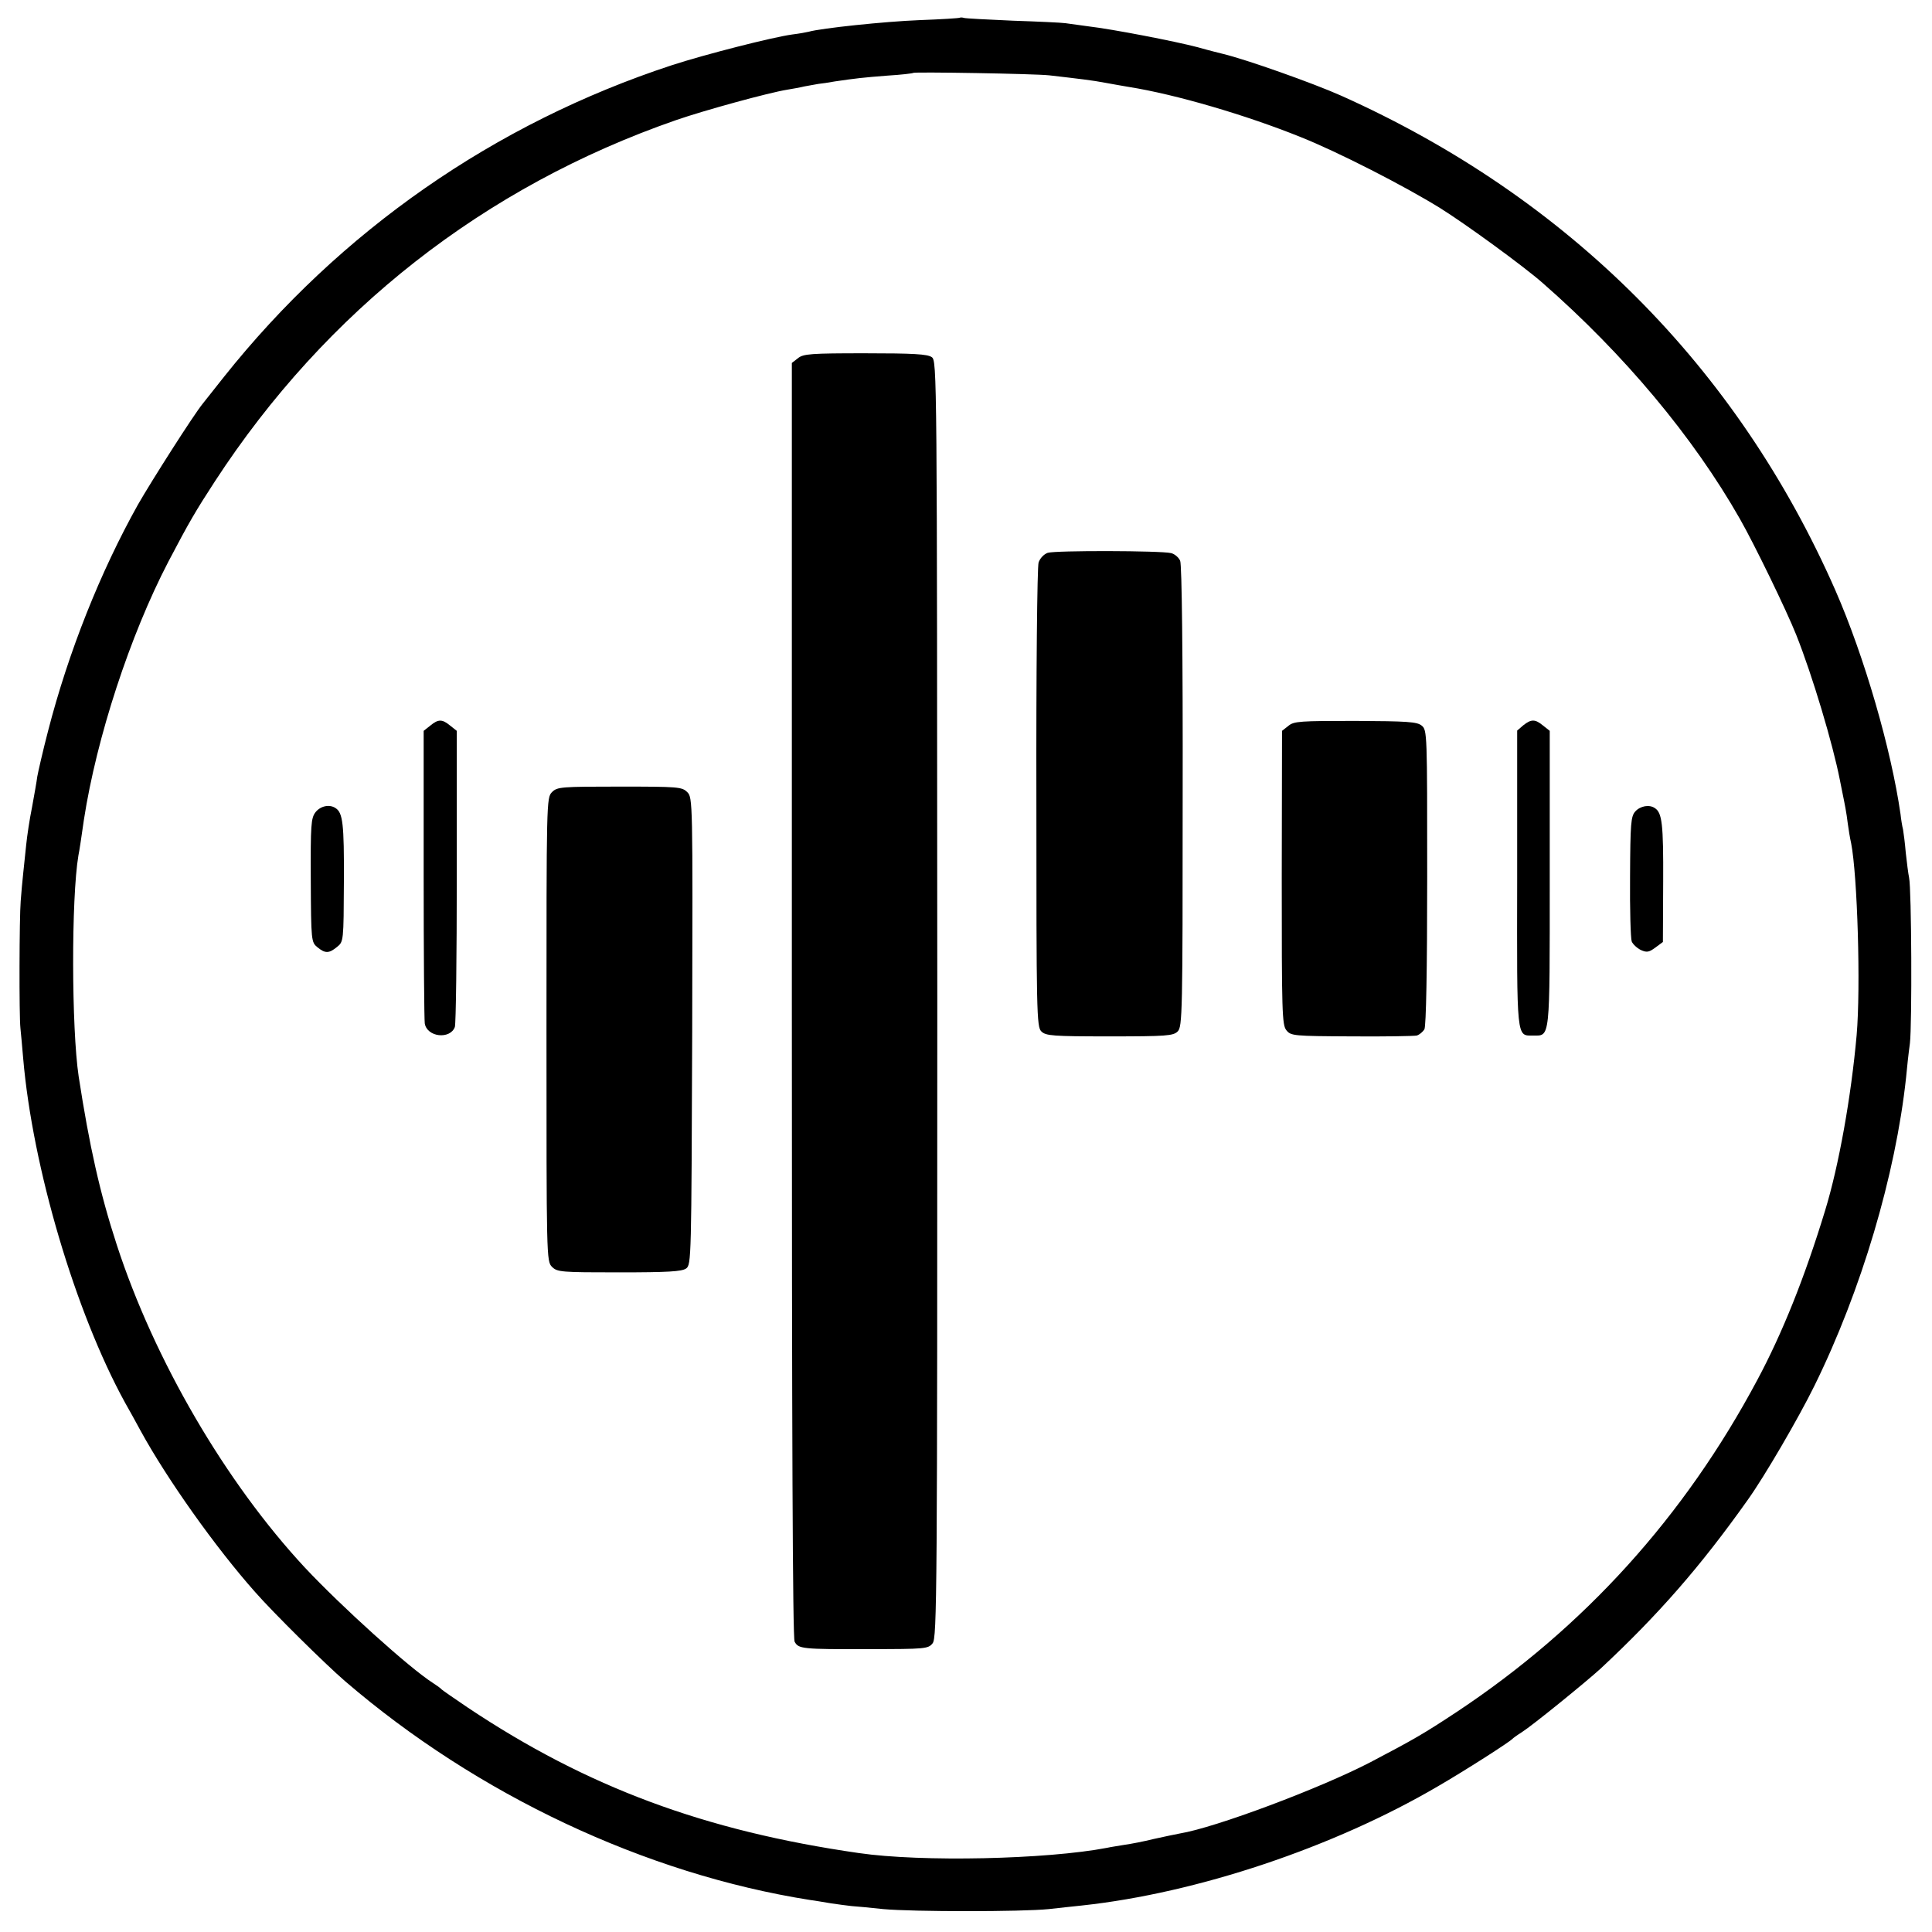 <?xml version="1.0" standalone="no"?>
<!DOCTYPE svg PUBLIC "-//W3C//DTD SVG 20010904//EN"
 "http://www.w3.org/TR/2001/REC-SVG-20010904/DTD/svg10.dtd">
<svg version="1.0" xmlns="http://www.w3.org/2000/svg"
 width="700pt" height="700pt" viewBox="0 0 700 700"
 preserveAspectRatio="xMidYMid meet">
<g transform="translate(0,700) scale(0.1,-0.1)"
fill="#000000" stroke="none">
<path d="M3478 6936 c-1 -2 -68 -6 -148 -9 -125 -5 -354 -29 -400 -42 -8 -2
-35 -7 -60 -10 -72 -10 -315 -72 -435 -111 -643 -211 -1203 -601 -1624 -1130
-34 -43 -68 -86 -76 -96 -33 -40 -187 -282 -235 -366 -137 -245 -252 -534
-326 -821 -19 -73 -36 -148 -39 -165 -2 -17 -11 -67 -19 -111 -9 -44 -18 -105
-21 -135 -3 -30 -8 -77 -11 -105 -3 -27 -7 -72 -9 -100 -5 -59 -6 -416 -1
-460 2 -16 6 -66 10 -110 34 -395 189 -919 369 -1247 14 -24 39 -70 57 -103
96 -175 271 -422 415 -584 64 -73 254 -261 325 -322 479 -412 1089 -699 1685
-793 17 -2 50 -8 75 -12 25 -4 59 -8 75 -10 17 -1 68 -6 115 -11 109 -10 502
-10 600 0 41 5 95 10 120 13 418 45 913 211 1290 432 95 55 261 161 270 172 3
3 18 14 34 24 38 24 230 180 285 230 210 196 362 370 533 611 61 85 185 298
242 414 170 345 294 764 332 1116 3 33 9 89 14 125 8 69 6 558 -3 600 -3 14
-8 54 -12 90 -3 36 -8 74 -10 85 -3 11 -7 36 -9 55 -34 236 -131 571 -236 811
-356 810 -969 1424 -1790 1792 -103 46 -346 132 -430 152 -8 2 -49 12 -91 24
-80 21 -305 65 -399 76 -30 4 -66 9 -80 11 -14 2 -99 6 -190 9 -91 4 -170 8
-177 10 -6 2 -13 2 -15 1z m324 -209 c112 -13 156 -18 203 -27 28 -5 66 -12
85 -15 170 -27 425 -102 621 -181 136 -54 378 -178 507 -258 90 -56 303 -211
371 -271 295 -258 546 -558 715 -855 53 -93 169 -332 204 -420 59 -148 133
-397 158 -525 2 -11 6 -31 9 -45 9 -44 15 -73 20 -115 3 -22 8 -53 12 -70 23
-118 35 -522 20 -695 -20 -225 -65 -475 -114 -635 -74 -243 -155 -445 -246
-615 -264 -495 -627 -896 -1088 -1202 -121 -80 -156 -100 -314 -183 -183 -95
-562 -237 -690 -258 -16 -3 -59 -12 -95 -20 -36 -9 -83 -18 -105 -21 -23 -4
-51 -8 -64 -11 -219 -42 -673 -52 -899 -19 -557 80 -984 238 -1417 527 -49 33
-92 63 -95 66 -3 4 -17 14 -31 23 -85 54 -332 277 -465 419 -287 309 -545 751
-681 1169 -61 187 -99 357 -138 610 -26 174 -27 645 -1 800 3 14 12 72 20 130
46 298 167 668 306 935 75 143 99 184 168 290 403 619 977 1069 1672 1310 101
35 334 99 402 110 18 3 47 8 63 12 17 3 39 7 50 9 11 1 38 5 60 9 75 11 100
14 190 21 50 3 92 8 94 10 5 4 439 -3 493 -9z"/>
<path d="M2891 5702 l-22 -17 0 -2307 c0 -1581 3 -2313 10 -2326 14 -26 25
-28 270 -27 204 0 214 1 230 21 16 20 17 172 17 2334 -1 2276 -1 2312 -20
2326 -16 11 -66 14 -242 14 -196 0 -224 -2 -243 -18z"/>
<path d="M3796 4997 c-14 -5 -28 -20 -33 -35 -5 -15 -9 -399 -8 -854 0 -777 1
-829 18 -845 16 -16 41 -18 247 -18 207 0 231 2 247 18 17 17 18 66 18 850 1
518 -3 841 -9 855 -5 12 -20 25 -33 28 -36 9 -420 10 -447 1z"/>
<path d="M1559 4371 l-24 -19 0 -518 c0 -286 2 -529 4 -542 8 -50 92 -59 109
-13 4 11 7 257 7 547 l0 526 -24 19 c-29 24 -43 24 -72 0z"/>
<path d="M4668 4370 l-23 -18 -1 -532 c0 -487 1 -534 17 -553 16 -20 26 -21
235 -22 121 -1 227 1 237 3 10 3 22 13 28 23 6 13 10 211 10 552 0 520 0 532
-20 548 -17 14 -53 16 -240 17 -200 0 -223 -1 -243 -18z"/>
<path d="M5519 4372 l-22 -19 0 -537 c-1 -588 -3 -568 58 -568 62 0 60 -21 60
568 l0 536 -24 19 c-29 24 -43 24 -72 1z"/>
<path d="M2000 4130 c-20 -20 -20 -33 -20 -860 0 -827 0 -840 20 -860 19 -19
33 -20 243 -20 177 0 227 3 243 14 19 14 19 36 22 860 2 836 2 846 -18 866
-19 19 -33 20 -245 20 -212 0 -226 -1 -245 -20z"/>
<path d="M1143 4057 c-16 -21 -18 -45 -17 -247 1 -219 2 -224 24 -242 28 -23
42 -23 71 1 24 19 24 21 25 238 1 209 -4 248 -30 265 -22 15 -55 8 -73 -15z"/>
<path d="M5925 4060 c-16 -18 -18 -42 -19 -236 -1 -118 2 -224 6 -235 4 -10
19 -24 33 -31 22 -10 30 -8 53 9 l27 20 1 219 c1 209 -4 249 -30 266 -20 14
-53 8 -71 -12z"/>
</g>
</svg>
